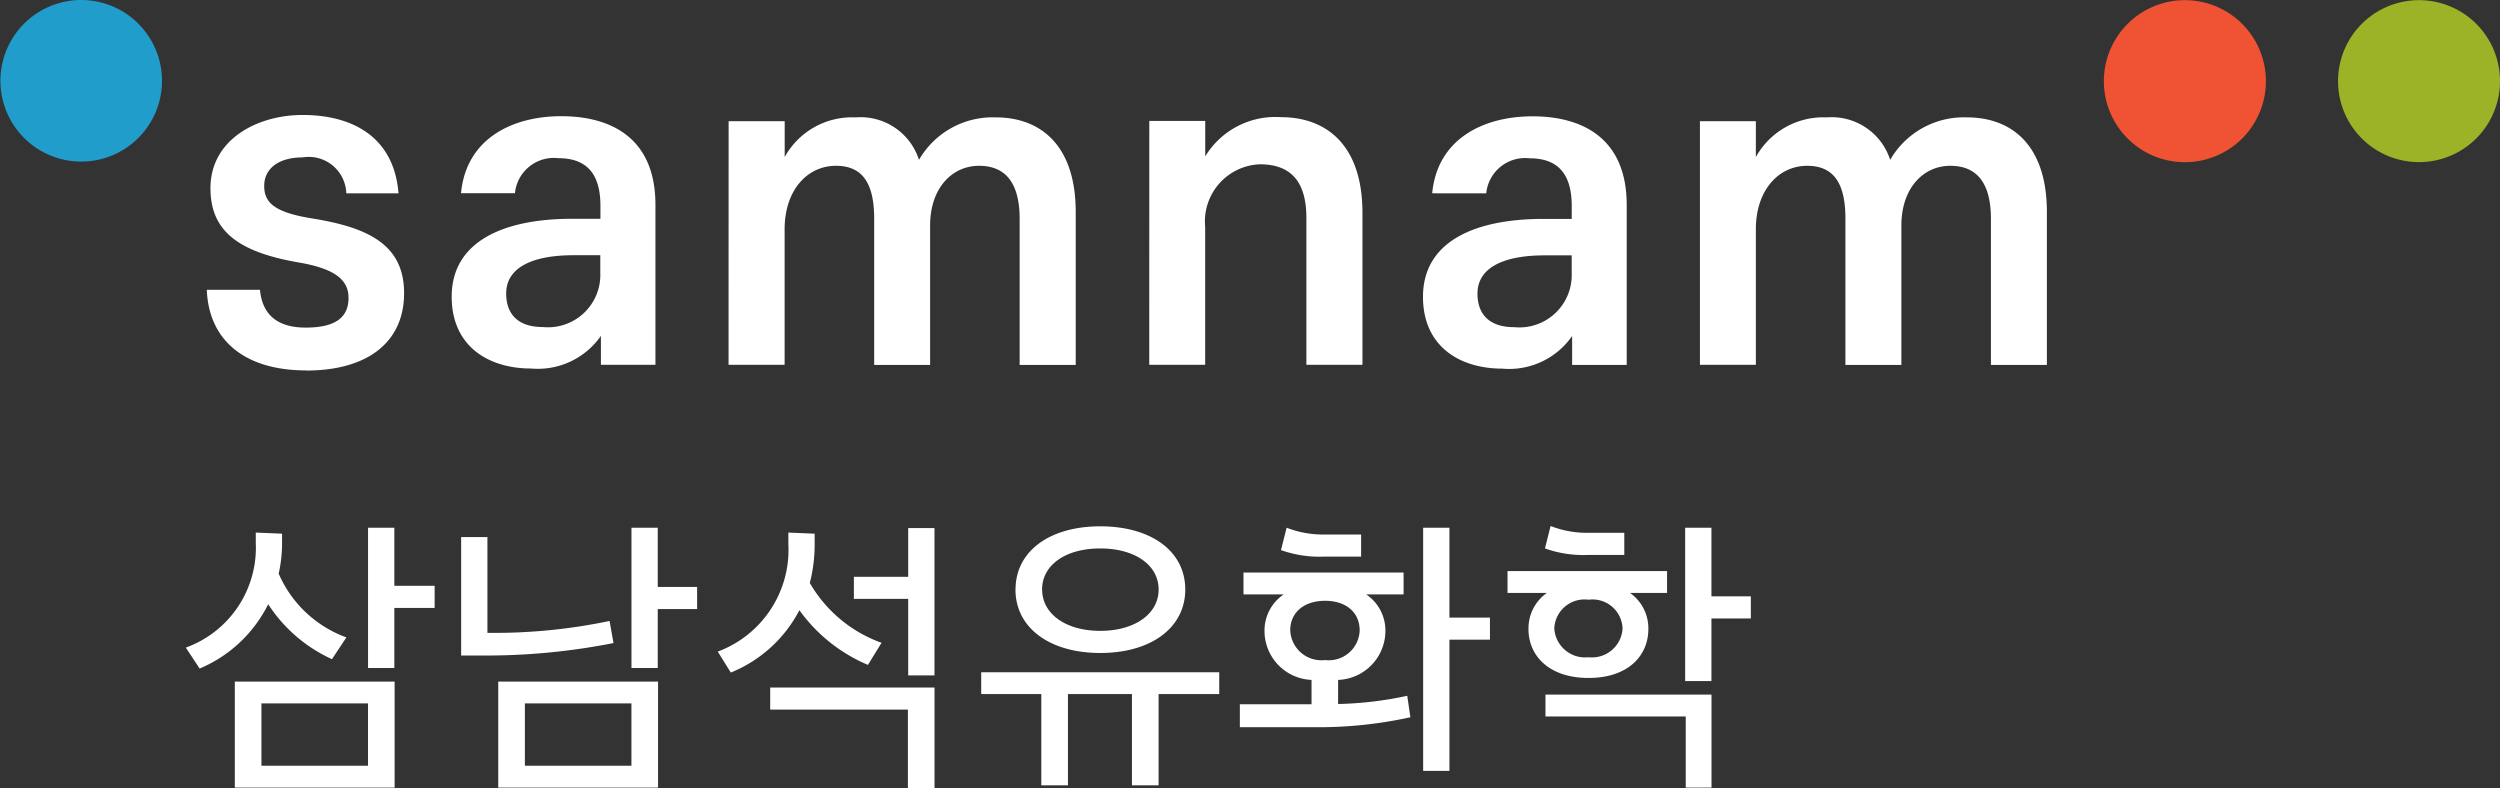 <svg xmlns="http://www.w3.org/2000/svg" width="142.684" height="45.001" viewBox="0 0 142.684 45.001">
  <rect x="0" y="0" width="142.684" height="45.001" fill="#333333" stroke="none"/>
  <g id="logo_삼남석유화학" transform="translate(-574.034 -800.639)">
    <path id="패스_4923" data-name="패스 4923" d="M659.464,812.011a2.231,2.231,0,0,1,2.479-2c1.594,0,2.4.876,2.4,2.714v.745h-1.626c-3.888,0-6.863,1.278-6.863,4.445,0,2.875,2.151,4.1,4.521,4.1a4.379,4.379,0,0,0,3.991-1.863v1.651h3.115v-9.13c0-3.833-2.558-5.058-5.375-5.058-2.8,0-5.431,1.279-5.727,4.393Zm1.6,7.638c-1.49,0-2.1-.8-2.1-1.916,0-1.465,1.457-2.183,3.833-2.183h1.544v1.011a2.988,2.988,0,0,1-3.275,3.088m-68.952,2.475c3.484,0,5.588-1.6,5.588-4.418s-2.129-3.752-5.22-4.259c-2.178-.345-2.764-.9-2.764-1.863,0-.987.826-1.624,2.185-1.624a2.145,2.145,0,0,1,2.5,2.05h2.981c-.265-3.274-2.691-4.472-5.484-4.472-2.557,0-5.249,1.384-5.249,4.178,0,2.343,1.443,3.62,5.01,4.235,2.02.343,2.87.956,2.87,2.022,0,1.117-.742,1.7-2.447,1.7-1.89,0-2.5-1.012-2.607-2.156h-3.034c.106,2.847,2.128,4.6,5.669,4.6m11.917-10.113a2.229,2.229,0,0,1,2.479-2c1.6,0,2.4.876,2.4,2.714v.745h-1.624c-3.885,0-6.865,1.278-6.865,4.445,0,2.875,2.153,4.1,4.523,4.1a4.386,4.386,0,0,0,3.993-1.863v1.651h3.112v-9.13c0-3.833-2.554-5.058-5.376-5.058-2.793,0-5.427,1.279-5.72,4.393Zm1.6,7.638c-1.492,0-2.1-.8-2.1-1.916,0-1.465,1.468-2.183,3.832-2.183H608.9v1.011a2.988,2.988,0,0,1-3.275,3.088m10.595,2.156h3.2V814.06c0-2.21,1.277-3.621,2.93-3.621,1.49,0,2.181.961,2.181,3.009v8.358h3.193v-7.958c0-2.131,1.248-3.409,2.793-3.409,1.519,0,2.317.985,2.317,3.035v8.332h3.2v-8.73c0-3.858-2.051-5.4-4.555-5.4a4.852,4.852,0,0,0-4.39,2.424,3.5,3.5,0,0,0-3.619-2.424,4.392,4.392,0,0,0-4.046,2.263v-2.047h-3.2Zm55.44,0h3.192V814.06c0-2.21,1.279-3.621,2.93-3.621,1.488,0,2.182.961,2.182,3.009v8.358h3.194v-7.958c0-2.131,1.247-3.409,2.793-3.409,1.52,0,2.318.985,2.318,3.035v8.332h3.193v-8.73c0-3.858-2.049-5.4-4.553-5.4a4.85,4.85,0,0,0-4.391,2.424,3.506,3.506,0,0,0-3.618-2.424,4.4,4.4,0,0,0-4.048,2.263v-2.047h-3.192Zm-31.43,0h3.192v-7.879a3.263,3.263,0,0,1,3.115-3.566c1.756,0,2.662.958,2.662,3.059v8.386h3.2v-8.679c0-3.833-2.026-5.456-4.656-5.456a4.684,4.684,0,0,0-4.317,2.238v-2.022h-3.192Z" transform="translate(-0.605 -0.337)" fill="#fff"/>
    <g id="그룹_5085" data-name="그룹 5085">
      <path id="패스_4924" data-name="패스 4924" d="M583.28,805.262a4.611,4.611,0,1,1-1.576-3.483,4.622,4.622,0,0,1,1.576,3.483" fill="#219dcb"/>
      <path id="패스_4925" data-name="패스 4925" d="M709.514,805.27a4.624,4.624,0,1,1-4.625-4.622,4.624,4.624,0,0,1,4.625,4.622" transform="translate(-6.157)" fill="#f05333"/>
      <path id="패스_4926" data-name="패스 4926" d="M723.56,805.27a4.622,4.622,0,1,1-4.624-4.622,4.62,4.62,0,0,1,4.624,4.622" transform="translate(-6.842)" fill="#9cb227"/>
    </g>
    <path id="삼남석유화학" d="M11415.249-8406.385v-4.5h-7.859v-1.26h9.379v5.757Zm44.394-.049v-4.06h-8.006v-1.246h9.477v5.306Zm-67.774,0v-6.048h9.12v6.048Zm1.52-1.246h6.081v-3.559h-6.081Zm-16.555,1.246v-6.051h9.12v6.051Zm1.52-1.246h6.082v-3.559h-6.082Zm49.682,1.116v-5.207h-3.653v5.207h-1.52v-5.207h-3.43v-1.246h13.585v1.246h-3.461v5.207Zm16.62-.825v-13.876h1.5v5.127h2.313v1.26h-2.312v7.489Zm-10.461-2.491v-1.31h4.091v-1.39a2.8,2.8,0,0,1-2.684-2.782,2.486,2.486,0,0,1,1.1-2.1h-2.3v-1.246h9.138v1.246h-2.138a2.482,2.482,0,0,1,1.1,2.1,2.805,2.805,0,0,1-2.7,2.782v1.375a20.565,20.565,0,0,0,3.947-.469l.178,1.226a24.491,24.491,0,0,1-5.546.567Zm2.877-5.516a1.78,1.78,0,0,0,1.988,1.683,1.765,1.765,0,0,0,1.974-1.683c0-1.067-.809-1.7-1.974-1.7S11437.07-8416.463,11437.07-8415.4Zm22.538,2.88v-8.749h1.5v3.913h2.249v1.263h-2.249v3.573Zm-8.941-2.975a2.462,2.462,0,0,1,1.05-2.055h-2.247v-1.245h9.105v1.245h-2.117a2.469,2.469,0,0,1,1.05,2.055c0,1.554-1.182,2.8-3.414,2.8S11450.667-8413.937,11450.667-8415.49Zm1.473-.015a1.761,1.761,0,0,0,1.954,1.632,1.748,1.748,0,0,0,1.941-1.632,1.714,1.714,0,0,0-1.941-1.651A1.726,1.726,0,0,0,11452.14-8415.5Zm-36.876,2.667v-4.367h-3.1v-1.26h3.1v-2.782h1.5v8.409Zm-10.869-1.357a6.2,6.2,0,0,0,4.03-6.131v-.662l1.5.063v.584a8.727,8.727,0,0,1-.276,2.229,7.743,7.743,0,0,0,4.094,3.415l-.776,1.26a9.222,9.222,0,0,1-3.913-3.121,7.633,7.633,0,0,1-3.915,3.559Zm-30.36-.228a6.063,6.063,0,0,0,3.993-5.984v-.581l1.5.063v.5a7.9,7.9,0,0,1-.193,1.78,6.708,6.708,0,0,0,3.864,3.64l-.823,1.242a8.554,8.554,0,0,1-3.639-3.136,7.7,7.7,0,0,1-3.913,3.671Zm25.435,1.165v-8.007h1.5v3.381h2.247v1.263h-2.247v3.363Zm-15.034,0v-8.007h1.5v3.314h2.3v1.263h-2.3v3.43Zm5.313-.714v-6.758h1.5v5.467h.244a32,32,0,0,0,6.727-.68l.225,1.261a37.581,37.581,0,0,1-7.633.71Zm31.641-3.766c0-2.184,1.941-3.607,4.836-3.607,2.911,0,4.851,1.424,4.851,3.607s-1.956,3.622-4.851,3.622S11421.389-8415.557,11421.389-8417.737Zm1.519,0c0,1.39,1.344,2.359,3.317,2.359s3.331-.97,3.331-2.359-1.343-2.345-3.331-2.345S11422.907-8419.13,11422.907-8417.737Zm16.119-1.879a6.562,6.562,0,0,1-2.488-.371l.322-1.277a5.743,5.743,0,0,0,2.152.389h2.1v1.26Zm15.067-.095a6.568,6.568,0,0,1-2.489-.371l.322-1.28a5.708,5.708,0,0,0,2.152.389h2.054v1.263Z" transform="translate(-10789.398 9252.024)" fill="#fff"/>
  </g>
</svg>
